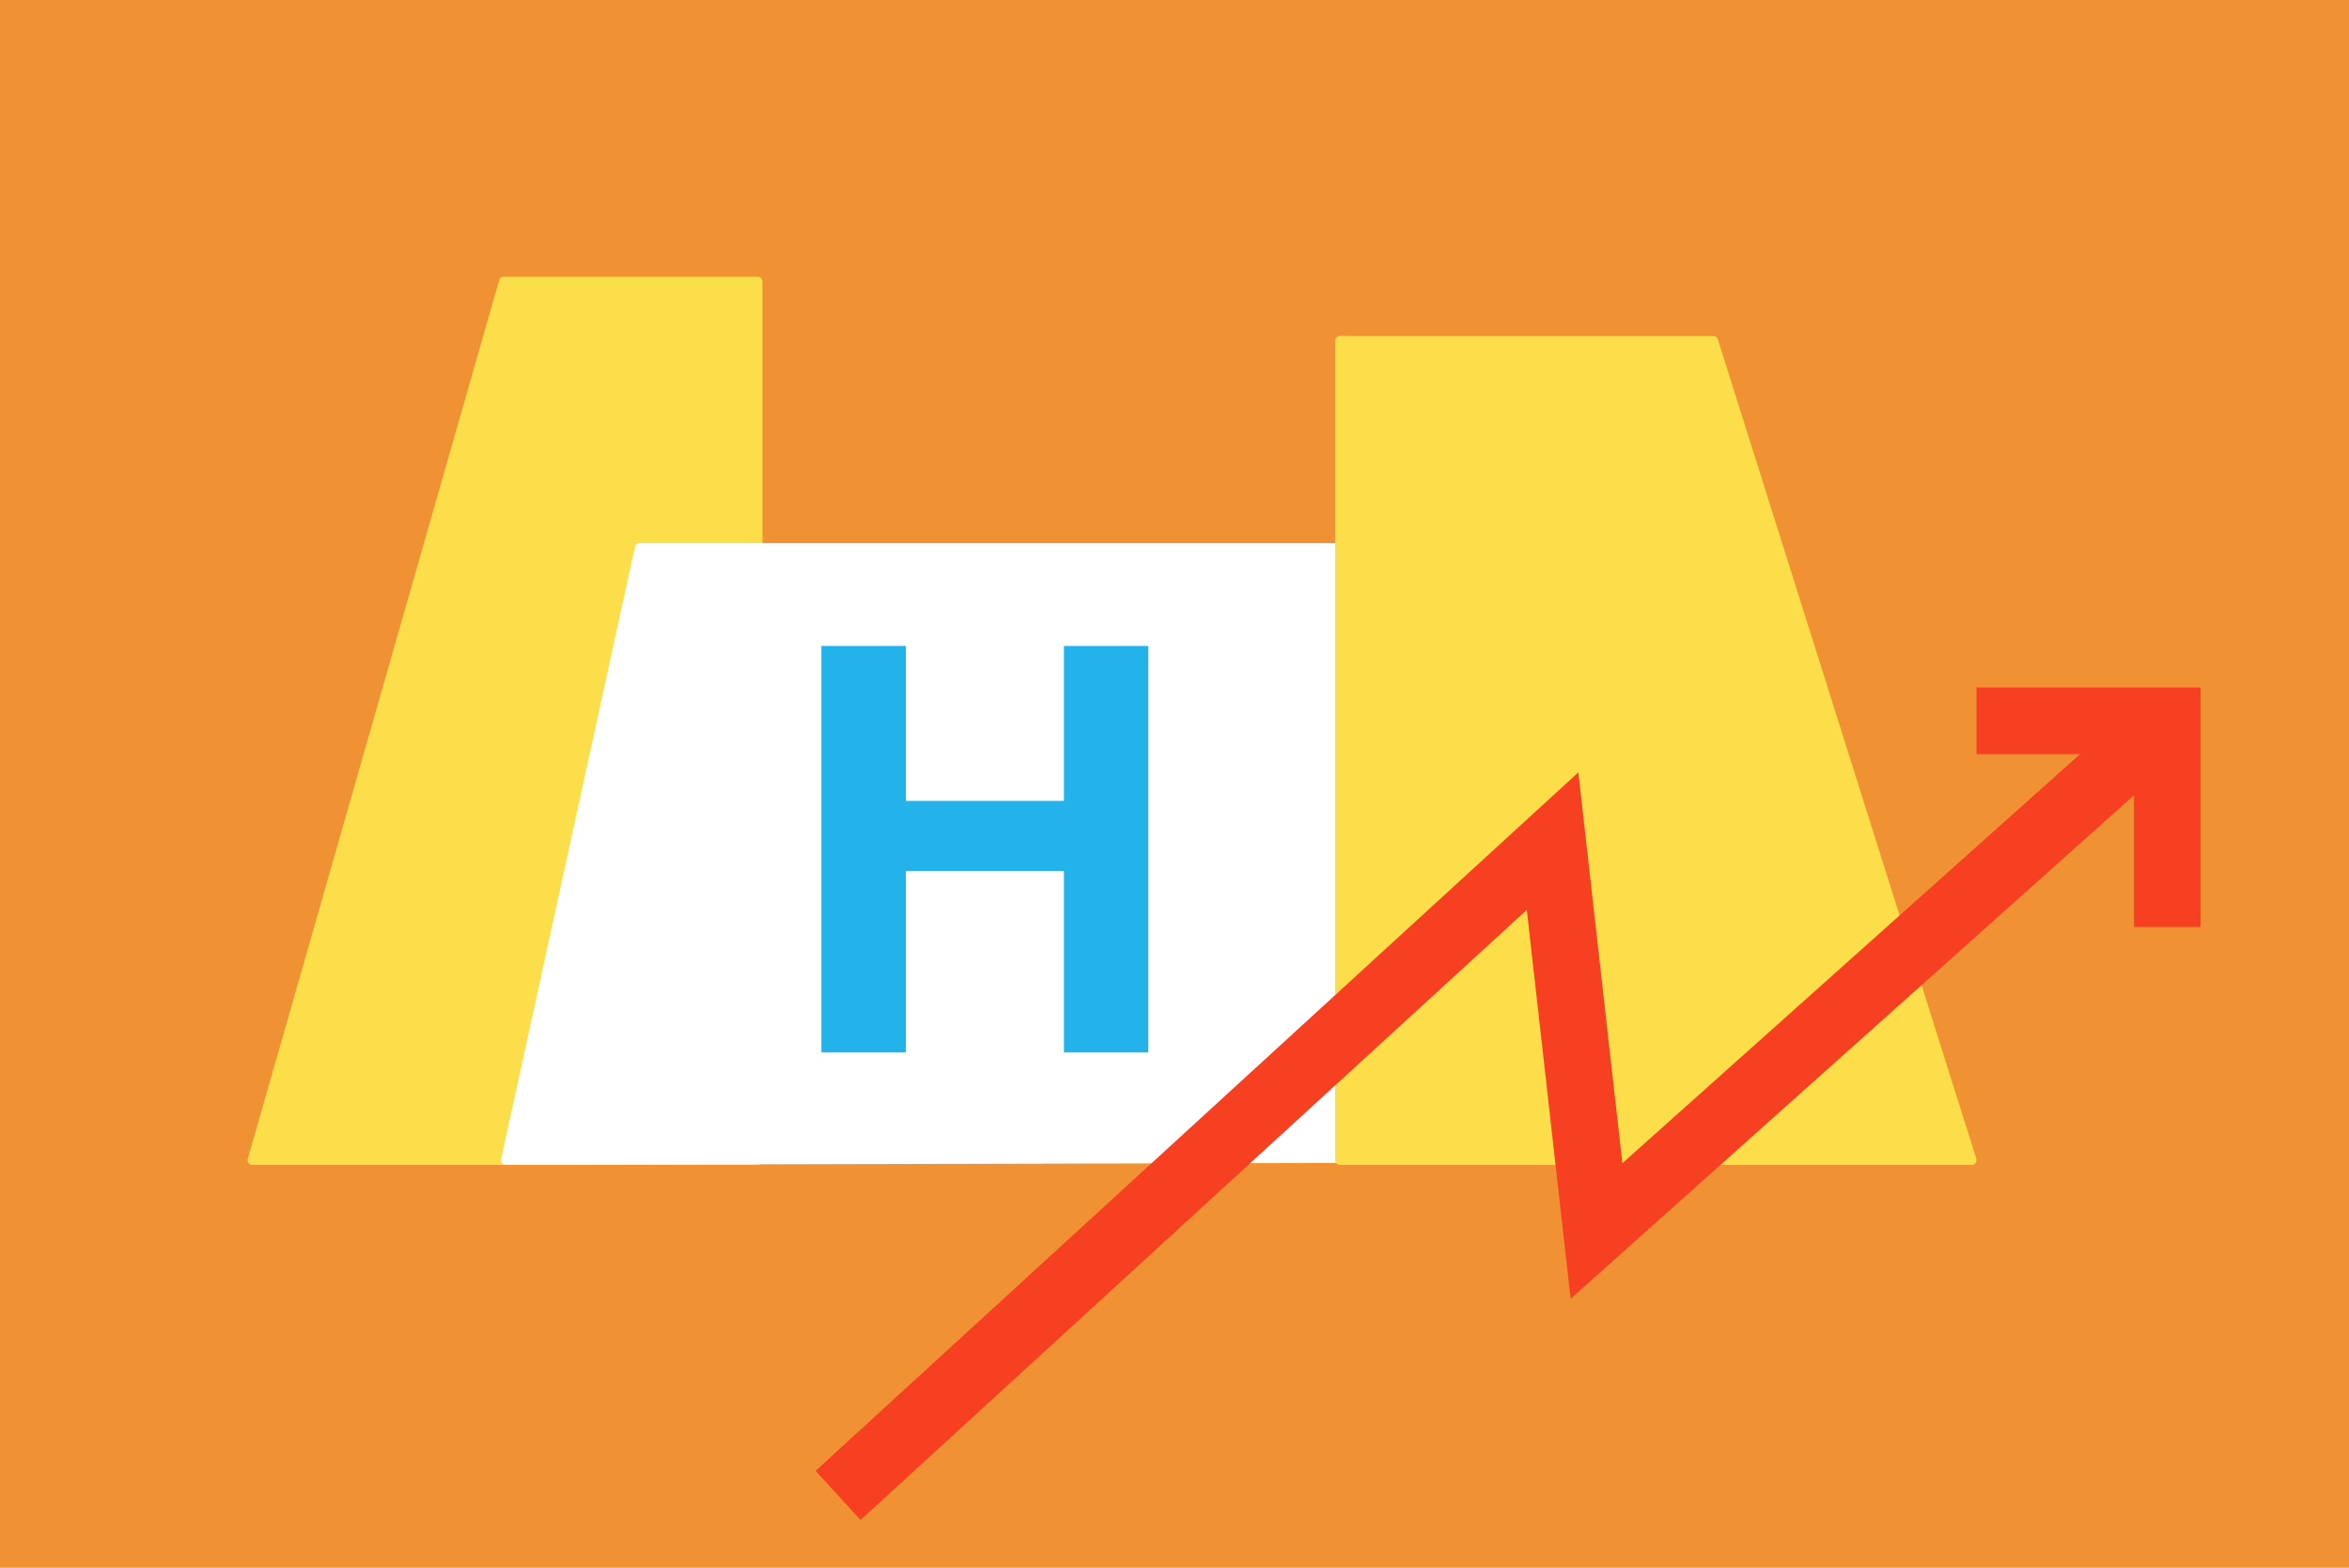 <svg id="Layer_1" data-name="Layer 1" xmlns="http://www.w3.org/2000/svg" xmlns:xlink="http://www.w3.org/1999/xlink" viewBox="0 0 400 267"><defs><style>.cls-1,.cls-7{fill:none;}.cls-2{fill:#f09233;}.cls-3{clip-path:url(#clip-path);}.cls-4{fill:#fcde4a;}.cls-5{fill:#fff;}.cls-6{fill:#24b2ea;}.cls-7{stroke:#f73f22;stroke-width:11.34px;}.cls-8{clip-path:url(#clip-path-3);}.cls-9{fill:#e42629;}</style><clipPath id="clip-path"><rect class="cls-1" width="400" height="267"/></clipPath><clipPath id="clip-path-3"><rect class="cls-2" x="420" width="400" height="267"/></clipPath></defs><title>51642_20_DDIR_COM_COVID_19_Vignettes</title><g class="cls-3"><g class="cls-3"><rect class="cls-2" width="400" height="267"/></g></g><path class="cls-4" d="M85.75,47.12H129a.83.83,0,0,1,.83.83V197.57a.83.83,0,0,1-.83.83H43a.83.83,0,0,1-.8-1.06L85,47.72a.83.83,0,0,1,.8-.6"/><path class="cls-5" d="M85.34,197.39,108.12,93.15a.83.83,0,0,1,.81-.65H255.59a.83.83,0,0,1,.76.51l44.06,103.73a.83.83,0,0,1-.76,1.15l-213.5.51a.83.83,0,0,1-.81-1"/><path class="cls-4" d="M227.36,58.06V197.57a.83.83,0,0,0,.83.83H335.74a.83.83,0,0,0,.79-1.08l-44-139.51a.81.81,0,0,0-.79-.58H228.19a.83.83,0,0,0-.83.83"/><polygon class="cls-6" points="139.88 179.24 139.88 110.01 154.26 110.01 154.26 136.4 181.17 136.4 181.17 110.01 195.54 110.01 195.54 179.24 181.17 179.24 181.17 148.33 154.26 148.33 154.26 179.24 139.88 179.24"/><polyline class="cls-7" points="336.57 122.76 369.06 122.76 369.06 157.87"/><polyline class="cls-7" points="369.06 122.76 271.86 209.65 264.38 143.25 142.71 254.68"/><rect class="cls-2" x="420" width="400" height="267"/><g class="cls-8"><path class="cls-9" d="M399.06,528.53c-19.06-6.54-50-46.81-39.15-63.81l181.83-247,41.17,19.88L515.56,438.93A10.18,10.18,0,0,0,523,452"/></g></svg>